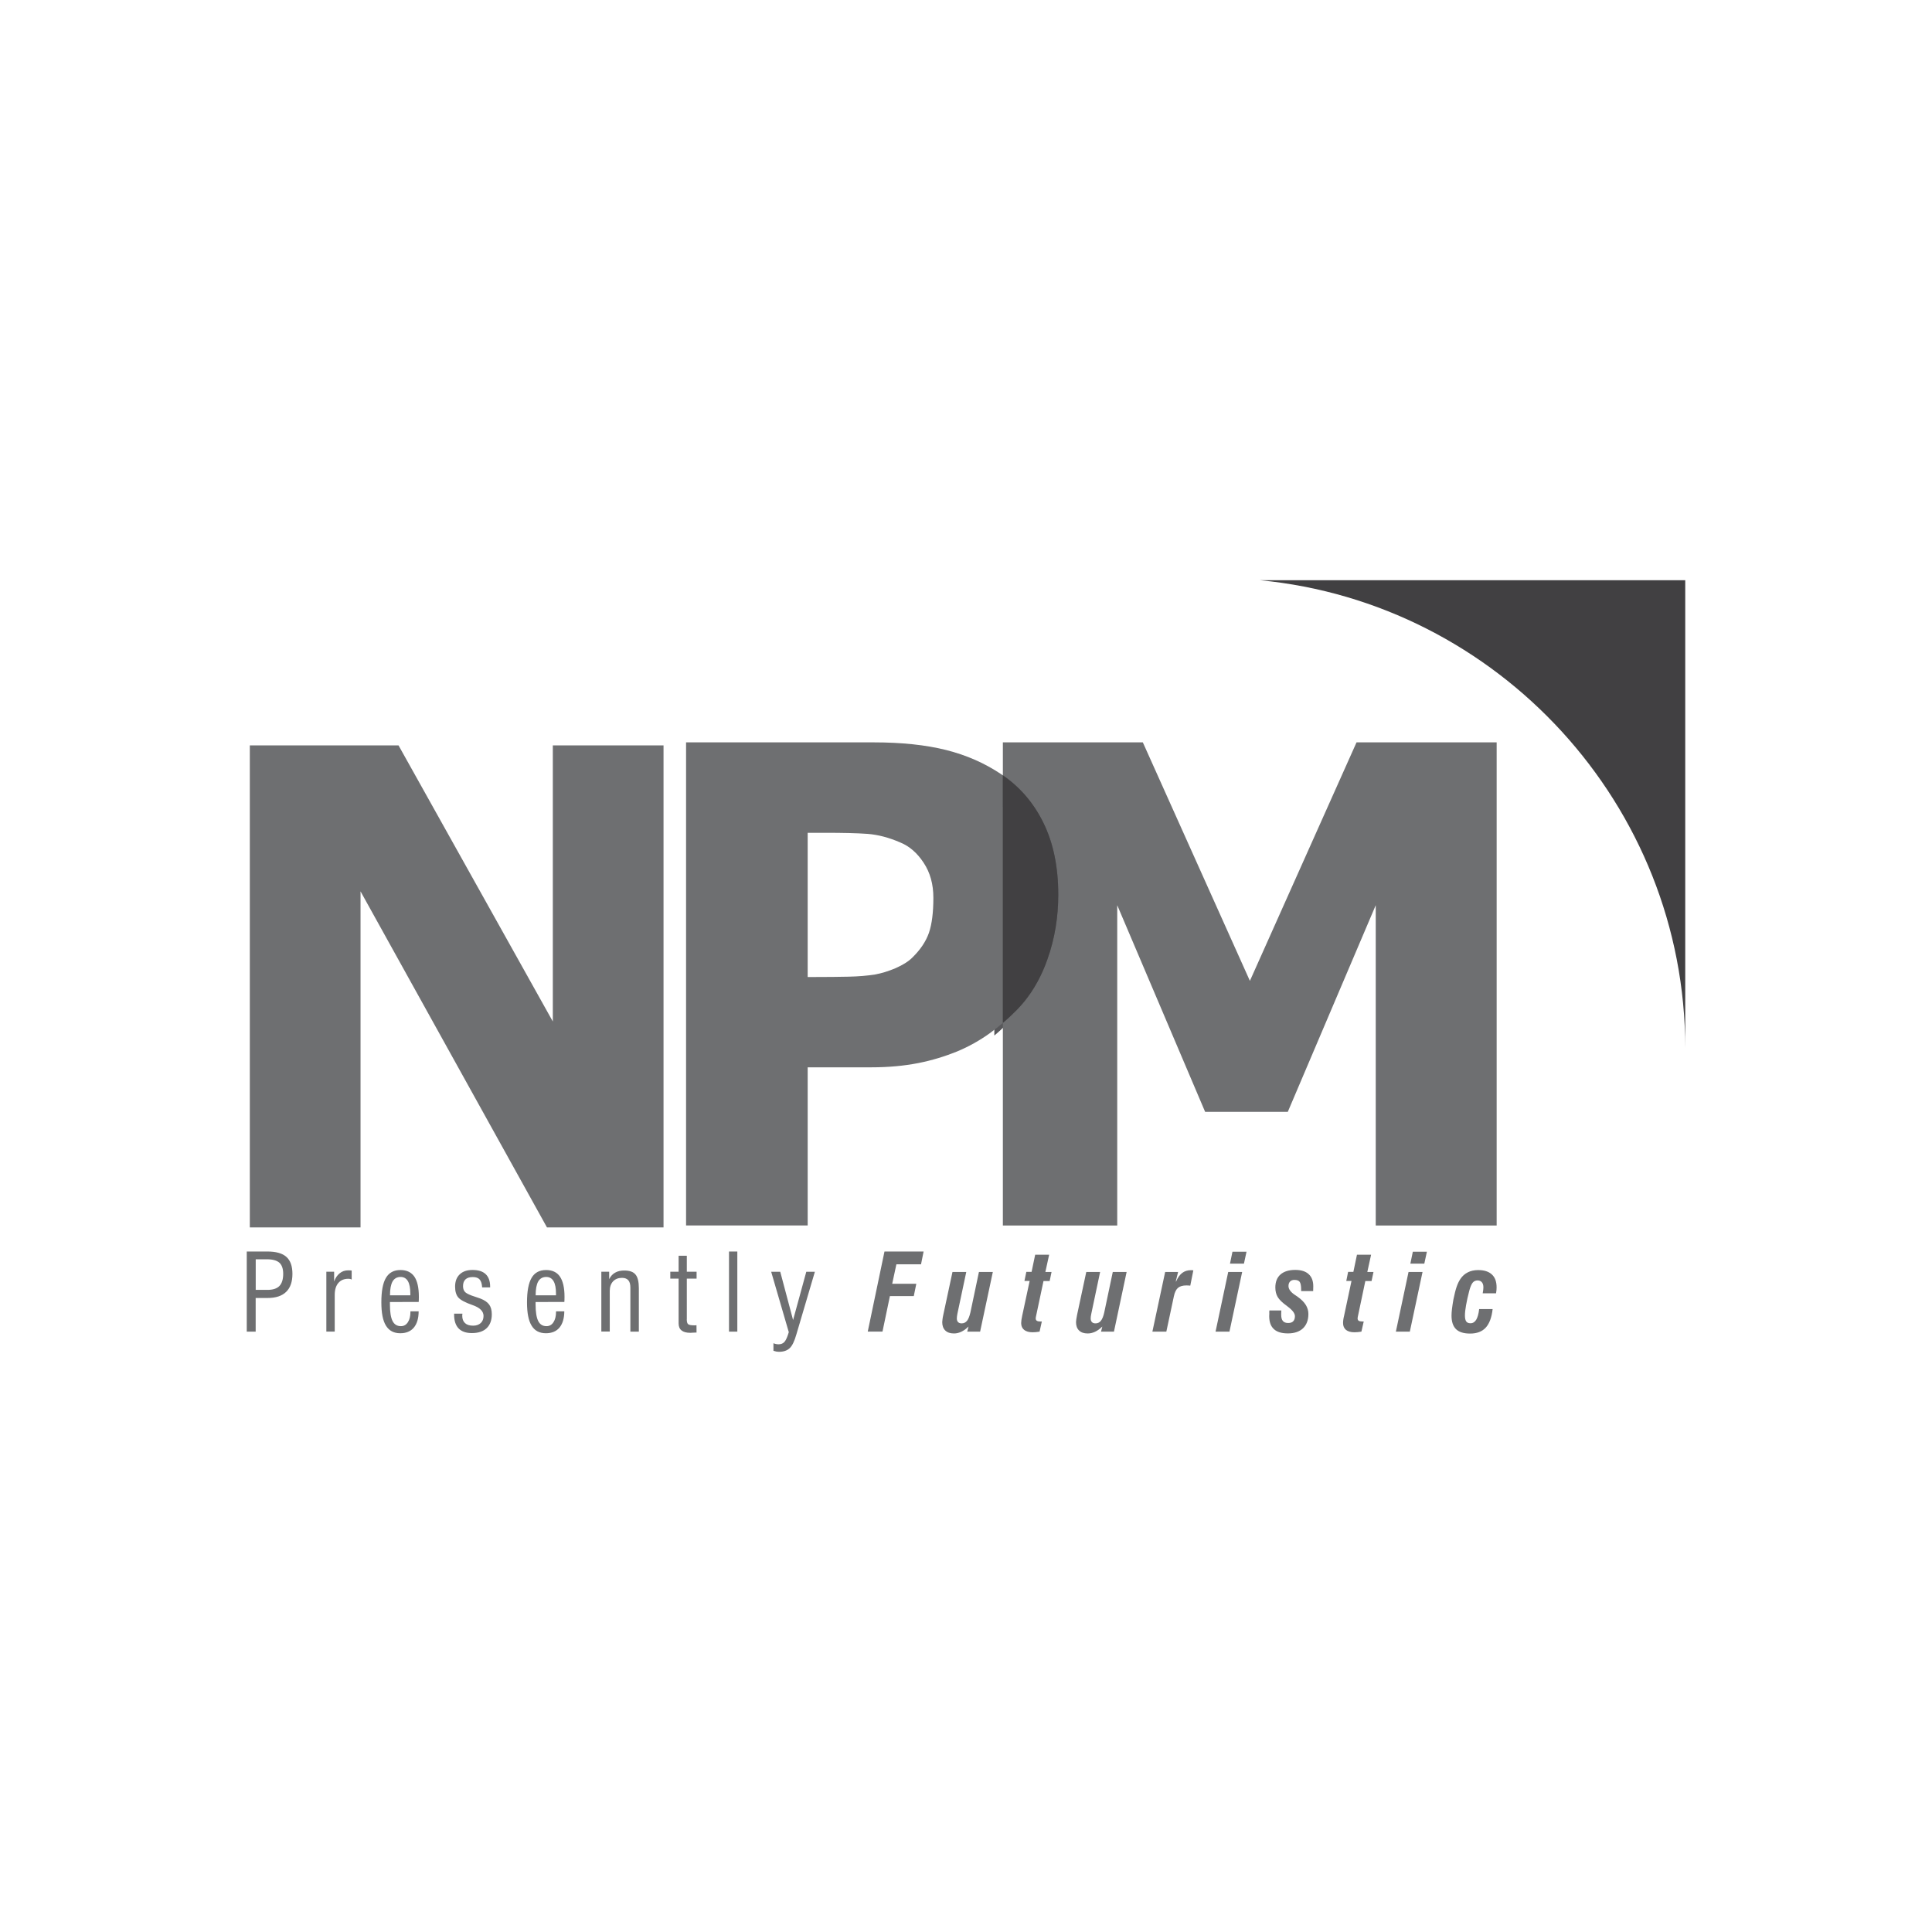 <svg xmlns="http://www.w3.org/2000/svg" xmlns:xlink="http://www.w3.org/1999/xlink" id="Layer_1" x="0px" y="0px" viewBox="0 0 360 360" style="enable-background:new 0 0 360 360;" xml:space="preserve"><style type="text/css">	.st0{fill:#DADBDC;}	.st1{fill:#59595C;}	.st2{fill-rule:evenodd;clip-rule:evenodd;fill:#414042;}	.st3{fill-rule:evenodd;clip-rule:evenodd;fill:#808182;}	.st4{fill:none;stroke:#414042;stroke-width:4.38;stroke-miterlimit:10;}	.st5{fill:#808182;}	.st6{fill:#6E6F71;}	.st7{fill-rule:evenodd;clip-rule:evenodd;fill:#58585B;}	.st8{fill:#414042;}	.st9{fill:#58585B;}	.st10{clip-path:url(#SVGID_00000006698476536185747640000001070650991466677933_);fill:#58585B;}	.st11{clip-path:url(#SVGID_00000106139432397689005470000008914172907945531524_);fill:#58585B;}	.st12{clip-path:url(#SVGID_00000089542126476543727110000003633625522688104351_);fill:#58585B;}	.st13{fill-rule:evenodd;clip-rule:evenodd;fill:#59595C;}	.st14{clip-path:url(#SVGID_00000128466849829114679750000006558691429848940734_);fill:#58585B;}	.st15{fill-rule:evenodd;clip-rule:evenodd;fill:#6E6F71;}	.st16{clip-path:url(#SVGID_00000181069428514640662560000007502412949287202235_);fill:#6E6F71;}	.st17{clip-path:url(#SVGID_00000025403993293071153060000008671313443841452221_);fill:#808182;}	.st18{fill-rule:evenodd;clip-rule:evenodd;fill:#48484A;}	.st19{fill-rule:evenodd;clip-rule:evenodd;fill:#919395;}	.st20{fill:#FFFFFF;}	.st21{opacity:0.47;}	.st22{clip-path:url(#SVGID_00000106856943925107471150000018370551443252612514_);fill:#BABCBE;}	.st23{fill:#211E1F;}	.st24{fill-rule:evenodd;clip-rule:evenodd;fill:#DADBDC;}	.st25{clip-path:url(#SVGID_00000093888350430722941710000014767560052588355985_);fill:#808182;}	.st26{clip-path:url(#SVGID_00000011008712228995742840000010984133535415058841_);fill:#58585B;}	.st27{clip-path:url(#SVGID_00000027603618051519196330000007749681660641247650_);fill:#6E6F71;}	.st28{clip-path:url(#SVGID_00000152961454530667344110000013472091427883499423_);fill:#808182;}	.st29{clip-path:url(#SVGID_00000121966012851135903830000009248839944015662507_);fill:#BABCBE;}</style><g>	<path class="st9" d="M195.09,170.29c0,3.98-0.62,7.76-1.9,11.36c-1.25,3.59-3.07,6.6-5.45,9.02c-0.77,0.8-1.59,1.56-2.46,2.29  v-43.8c3.06,2.12,5.45,4.91,7.16,8.38C194.21,161.1,195.09,165.36,195.09,170.29"></path>	<path class="st6" d="M278.13,243.92c-0.17,1.57-0.61,2.72-1.28,3.46c-0.68,0.74-1.65,1.11-2.91,1.11c-1.19,0-2.07-0.27-2.63-0.82  c-0.56-0.55-0.84-1.39-0.84-2.53c0-0.36,0.03-0.79,0.09-1.28c0.06-0.5,0.15-1.07,0.26-1.71c0.2-0.97,0.39-1.75,0.59-2.34  c0.2-0.59,0.44-1.09,0.73-1.52c0.36-0.53,0.81-0.93,1.37-1.21c0.55-0.28,1.2-0.42,1.92-0.42c1.12,0,1.97,0.27,2.56,0.82  c0.59,0.54,0.88,1.34,0.88,2.4c0,0.14-0.01,0.31-0.02,0.49c-0.02,0.18-0.04,0.39-0.08,0.62h-2.49c0.05-0.25,0.08-0.46,0.1-0.64  c0.02-0.18,0.03-0.34,0.03-0.48c0-0.41-0.1-0.73-0.29-0.95c-0.19-0.22-0.46-0.33-0.81-0.33c-0.36,0-0.67,0.14-0.9,0.42  c-0.23,0.29-0.44,0.79-0.63,1.5c-0.26,1.02-0.47,1.91-0.6,2.69c-0.14,0.78-0.21,1.42-0.21,1.92c0,0.51,0.08,0.88,0.24,1.11  c0.16,0.23,0.43,0.34,0.79,0.34c0.45,0,0.8-0.22,1.07-0.65c0.26-0.44,0.45-1.1,0.55-1.99H278.13z M260.1,248.13l2.36-11.12h2.61  l-2.37,11.12H260.1z M262.8,235.46l0.46-2.22h2.62l-0.48,2.22H262.8z M255.48,233.81l-0.7,3.2h1.15l-0.36,1.69h-1.16l-1.4,6.65  c-0.01,0.04-0.01,0.07-0.02,0.11c-0.02,0.1-0.02,0.17-0.02,0.21c0,0.2,0.07,0.35,0.2,0.43c0.12,0.09,0.35,0.14,0.68,0.14h0.26  l-0.43,1.89c-0.24,0.04-0.46,0.07-0.68,0.09c-0.21,0.02-0.42,0.03-0.62,0.03c-0.68,0-1.2-0.15-1.57-0.44  c-0.36-0.3-0.55-0.72-0.55-1.27c0-0.17,0.01-0.37,0.04-0.6c0.03-0.23,0.08-0.48,0.15-0.76l1.38-6.49h-0.97l0.34-1.69h0.98l0.67-3.2  H255.48z M236.54,244.18l2.22,0.01c-0.01,0.1-0.01,0.21-0.02,0.33c0,0.11-0.01,0.26-0.01,0.43c0,0.55,0.1,0.95,0.32,1.2  c0.2,0.24,0.52,0.37,0.98,0.37c0.42,0,0.74-0.1,0.94-0.32c0.21-0.21,0.32-0.53,0.32-0.95c0-0.53-0.46-1.13-1.36-1.8l-0.11-0.09  c-0.87-0.62-1.45-1.19-1.74-1.68c-0.29-0.49-0.44-1.08-0.44-1.77c0-1.05,0.32-1.87,0.96-2.43c0.64-0.56,1.56-0.85,2.75-0.85  c1.09,0,1.93,0.26,2.5,0.79c0.58,0.52,0.86,1.28,0.86,2.28c0,0.02-0.01,0.14-0.01,0.34c-0.01,0.19-0.01,0.37-0.01,0.54h-2.24v-0.32  c0-0.68-0.1-1.15-0.27-1.4c-0.18-0.24-0.52-0.37-0.99-0.37c-0.34,0-0.61,0.1-0.8,0.3c-0.2,0.21-0.3,0.48-0.3,0.84  c0,0.56,0.39,1.12,1.18,1.65c0.21,0.14,0.36,0.24,0.48,0.32c0.72,0.51,1.24,1.03,1.56,1.55c0.32,0.52,0.49,1.08,0.49,1.69  c0,1.14-0.34,2.03-1,2.67c-0.67,0.63-1.61,0.95-2.81,0.95c-1.17,0-2.05-0.26-2.62-0.8c-0.58-0.53-0.87-1.33-0.87-2.4  c0-0.17,0.01-0.35,0.02-0.53C236.49,244.55,236.51,244.37,236.54,244.18 M226.5,248.13l2.36-11.12h2.6l-2.37,11.12H226.5z   M229.19,235.46l0.46-2.22h2.62l-0.48,2.22H229.19z M219.52,237.01l-0.43,1.77h0.06c0.32-0.73,0.69-1.25,1.14-1.59  c0.45-0.34,1-0.51,1.64-0.51c0.11,0,0.2,0,0.26,0.01c0.05,0,0.11,0.01,0.17,0.02l-0.57,2.85c-0.12-0.01-0.24-0.02-0.36-0.03  c-0.12-0.01-0.24-0.01-0.36-0.01c-0.69,0-1.21,0.15-1.58,0.46c-0.35,0.31-0.61,0.84-0.76,1.58l-1.4,6.57h-2.6l2.38-11.12H219.52z   M207.35,237.01h2.58l-2.36,11.12h-2.41l0.24-0.95c-0.44,0.43-0.89,0.76-1.34,0.97c-0.45,0.21-0.91,0.32-1.38,0.32  c-0.7,0-1.24-0.18-1.61-0.55c-0.38-0.36-0.57-0.88-0.57-1.56c0-0.14,0.02-0.32,0.05-0.52c0.03-0.21,0.08-0.49,0.15-0.85l1.71-7.98  h2.58l-1.64,7.77c-0.04,0.18-0.07,0.34-0.09,0.49c-0.02,0.14-0.03,0.27-0.03,0.39c0,0.3,0.08,0.53,0.23,0.69  c0.15,0.16,0.37,0.24,0.67,0.24c0.42,0,0.75-0.16,1-0.48c0.26-0.32,0.47-0.84,0.63-1.56L207.35,237.01z M195.49,233.81l-0.7,3.2  h1.15l-0.35,1.69h-1.15l-1.41,6.65c-0.01,0.04-0.02,0.07-0.02,0.11c-0.01,0.1-0.02,0.17-0.02,0.21c0,0.2,0.07,0.35,0.2,0.43  c0.13,0.09,0.35,0.14,0.68,0.14h0.26l-0.42,1.89c-0.24,0.04-0.48,0.07-0.68,0.09c-0.21,0.02-0.42,0.03-0.62,0.03  c-0.68,0-1.2-0.15-1.57-0.44c-0.37-0.3-0.56-0.72-0.56-1.27c0-0.17,0.02-0.37,0.05-0.6c0.03-0.23,0.08-0.48,0.14-0.76l1.39-6.49  h-0.97l0.35-1.69h0.98l0.67-3.2H195.49z M182.41,237.01H185l-2.37,11.12h-2.4l0.24-0.95c-0.44,0.43-0.89,0.76-1.34,0.97  c-0.45,0.21-0.9,0.32-1.37,0.32c-0.7,0-1.24-0.18-1.62-0.55c-0.37-0.36-0.57-0.88-0.57-1.56c0-0.14,0.02-0.32,0.05-0.52  c0.02-0.21,0.07-0.49,0.15-0.85l1.71-7.98h2.57l-1.65,7.77c-0.04,0.18-0.07,0.34-0.08,0.49c-0.02,0.14-0.03,0.27-0.03,0.39  c0,0.3,0.07,0.53,0.23,0.69c0.15,0.16,0.37,0.24,0.67,0.24c0.41,0,0.74-0.16,1-0.48c0.26-0.32,0.46-0.84,0.63-1.56L182.41,237.01z   M161.69,248.13l3.12-14.93h7.29l-0.48,2.38h-4.59l-0.78,3.63h4.49l-0.47,2.3h-4.45l-1.38,6.61H161.69z M144.12,251.7v-1.41  c0.16,0.07,0.32,0.12,0.48,0.15c0.16,0.03,0.32,0.05,0.49,0.05c0.46,0,0.81-0.15,1.09-0.46c0.27-0.31,0.54-0.91,0.8-1.8  l-3.28-11.25h1.69l2.39,8.99l2.46-8.99h1.6l-3.44,11.65c-0.36,1.27-0.77,2.13-1.25,2.58c-0.48,0.45-1.14,0.68-2,0.68  c-0.13,0-0.29-0.02-0.46-0.04C144.5,251.81,144.31,251.76,144.12,251.7 M135.84,233.2h1.55v14.93h-1.55V233.2z M127.97,245.82  c0,0.47,0.08,0.77,0.25,0.92c0.17,0.15,0.58,0.22,1.21,0.22c0.08,0,0.15-0.01,0.21-0.01c0.05-0.01,0.1-0.01,0.14-0.02l0.01,1.37  c-0.1,0.01-0.24,0.01-0.39,0.01c-0.4,0.02-0.65,0.04-0.77,0.04c-0.74,0-1.28-0.15-1.64-0.45c-0.37-0.29-0.54-0.73-0.54-1.33v-8.32  h-1.55v-1.28h1.55v-2.98h1.53v2.98h1.82v1.28h-1.82V245.82z M112.05,248.13v-11.16h1.46v1.38c0.27-0.54,0.64-0.95,1.11-1.21  c0.47-0.27,1.03-0.4,1.7-0.4c0.98,0,1.68,0.24,2.09,0.74c0.42,0.49,0.63,1.35,0.63,2.56v8.09h-1.58v-8.21  c0-0.61-0.12-1.06-0.38-1.36c-0.26-0.3-0.66-0.45-1.18-0.45c-0.7,0-1.25,0.22-1.67,0.66c-0.4,0.44-0.61,1.03-0.61,1.78v7.56H112.05  z M103.62,244.35h1.53c-0.01,1.32-0.32,2.33-0.9,3.03c-0.59,0.7-1.44,1.05-2.53,1.05c-1.2,0-2.09-0.47-2.66-1.41  c-0.58-0.93-0.86-2.38-0.86-4.35c0-2.08,0.29-3.6,0.86-4.57c0.57-0.97,1.47-1.45,2.7-1.45c1.15,0,2.02,0.41,2.58,1.23  c0.56,0.83,0.85,2.08,0.85,3.76c0,0.26,0,0.46-0.01,0.6c0,0.14-0.01,0.26-0.02,0.36l-5.36,0.01v0.49c0,1.39,0.17,2.41,0.49,3.05  c0.32,0.64,0.83,0.96,1.54,0.96c0.55,0,0.98-0.24,1.3-0.73c0.32-0.48,0.48-1.14,0.48-1.96V244.35z M99.81,241.36h3.79v-0.3  c0-1.03-0.14-1.81-0.45-2.33c-0.3-0.52-0.76-0.79-1.36-0.79c-0.67,0-1.17,0.28-1.5,0.84C99.97,239.35,99.81,240.2,99.81,241.36   M84.62,244.78h1.55c0,0.01,0,0.03-0.01,0.05c-0.02,0.14-0.03,0.25-0.03,0.32c0,0.61,0.17,1.07,0.52,1.39  c0.34,0.32,0.84,0.48,1.51,0.48c0.6,0,1.07-0.17,1.42-0.49c0.34-0.32,0.52-0.76,0.52-1.32c0-0.88-0.68-1.55-2.03-2.02l-0.03-0.01  c-1.36-0.48-2.24-0.95-2.64-1.41c-0.4-0.46-0.6-1.14-0.6-2.03c0-0.98,0.29-1.74,0.86-2.28c0.57-0.55,1.37-0.82,2.39-0.82  c1.09,0,1.9,0.26,2.45,0.78c0.55,0.52,0.83,1.3,0.83,2.31v0.16h-1.49c-0.04-0.68-0.19-1.16-0.46-1.47  c-0.27-0.31-0.7-0.46-1.27-0.46c-0.61,0-1.06,0.14-1.37,0.43c-0.31,0.29-0.46,0.71-0.46,1.28c0,0.25,0.04,0.48,0.12,0.68  c0.08,0.2,0.2,0.36,0.35,0.48c0.29,0.24,0.86,0.51,1.7,0.77c0.45,0.14,0.8,0.26,1.05,0.36c0.77,0.3,1.32,0.67,1.65,1.13  c0.33,0.45,0.49,1.06,0.49,1.81c0,1.11-0.32,1.98-0.96,2.59c-0.64,0.61-1.56,0.91-2.75,0.91c-1.09,0-1.92-0.29-2.48-0.87  c-0.55-0.58-0.83-1.43-0.83-2.55V244.78z M76.49,244.35h1.52c-0.01,1.32-0.31,2.33-0.9,3.03c-0.59,0.7-1.43,1.05-2.53,1.05  c-1.2,0-2.08-0.47-2.66-1.41c-0.58-0.93-0.86-2.38-0.86-4.35c0-2.08,0.28-3.6,0.86-4.57c0.58-0.97,1.47-1.45,2.7-1.45  c1.15,0,2.02,0.41,2.59,1.23c0.56,0.83,0.84,2.08,0.84,3.76c0,0.26,0,0.46-0.01,0.6c0,0.14-0.01,0.26-0.02,0.36l-5.36,0.01v0.49  c0,1.39,0.16,2.41,0.49,3.05c0.32,0.64,0.84,0.96,1.55,0.96c0.55,0,0.98-0.24,1.3-0.73c0.32-0.48,0.48-1.14,0.48-1.96V244.35z   M72.67,241.36h3.79v-0.3c0-1.03-0.15-1.81-0.45-2.33c-0.3-0.52-0.76-0.79-1.36-0.79c-0.67,0-1.17,0.28-1.5,0.84  C72.83,239.35,72.67,240.2,72.67,241.36 M60.81,248.13v-11.16h1.45v1.82c0.23-0.65,0.57-1.16,1.03-1.53  c0.45-0.37,0.98-0.55,1.57-0.55c0.17,0,0.3,0.01,0.4,0.01c0.1,0.01,0.18,0.02,0.27,0.03v1.67c-0.09-0.05-0.17-0.08-0.28-0.11  c-0.1-0.02-0.21-0.03-0.34-0.03c-0.8,0-1.42,0.26-1.87,0.79c-0.45,0.53-0.67,1.27-0.67,2.22v6.83H60.81z M45.98,248.13V233.2h3.82  c1.64,0,2.82,0.33,3.57,1.01c0.75,0.67,1.12,1.72,1.12,3.16c0,1.48-0.39,2.6-1.17,3.35c-0.78,0.76-1.93,1.14-3.45,1.14h-2.23v6.27  H45.98z M47.65,240.35h2.19c1.01,0,1.75-0.24,2.22-0.72c0.47-0.49,0.71-1.24,0.71-2.27c0-0.95-0.24-1.64-0.71-2.07  c-0.48-0.42-1.25-0.64-2.32-0.64h-2.09V240.35z"></path>	<path class="st2" d="M314.02,195.33c0-45.36-34.94-82.96-79.23-87.21h79.23V195.33z"></path>	<path class="st6" d="M173.92,167.29c0-2.54-0.6-4.7-1.82-6.54c-1.2-1.82-2.64-3.07-4.33-3.76c-2.13-0.93-4.17-1.46-6.13-1.61  c-1.94-0.14-4.58-0.2-7.93-0.2h-3.21v26.87h1.57c2.13,0,4.15-0.02,6.03-0.06c1.9-0.04,3.54-0.18,4.95-0.41  c1.2-0.21,2.47-0.6,3.84-1.18c1.34-0.59,2.38-1.24,3.1-1.96c1.53-1.49,2.55-3.03,3.11-4.64  C173.65,172.18,173.92,170.01,173.92,167.29 M197.2,166.73c0,4.19-0.66,8.18-2,11.97c-1.32,3.78-3.24,6.96-5.74,9.49  c-1.53,1.57-3.22,3.02-5.06,4.36c-1.84,1.32-3.86,2.46-6.07,3.38c-2.23,0.9-4.63,1.65-7.23,2.16s-5.51,0.79-8.75,0.79h-11.85v29.47  h-22.66v-90.02h34.99c5.2,0,9.68,0.48,13.45,1.42c3.78,0.95,7.18,2.44,10.26,4.5c3.38,2.25,6.01,5.26,7.86,9.04  C196.28,157.05,197.2,161.53,197.2,166.73"></path>	<polygon class="st6" points="278.88,228.36 256.35,228.36 256.35,168.67 239.96,207.18 224.56,207.18 208.18,168.67 208.18,228.36   186.87,228.36 186.87,138.33 212.95,138.33 232.9,182.77 252.77,138.33 278.88,138.33  "></polygon>	<polygon class="st6" points="123.64,228.71 101.92,228.71 67.18,166.09 67.18,228.71 46.55,228.71 46.55,138.89 74.26,138.89   103.01,190.34 103.01,138.89 123.64,138.89  "></polygon>	<path class="st9" d="M197.2,166.73c0,4.19-0.66,8.18-2,11.97c-1.32,3.78-3.24,6.96-5.74,9.49c-0.81,0.84-1.68,1.65-2.59,2.41  v-46.14c3.23,2.22,5.74,5.17,7.54,8.83C196.28,157.05,197.2,161.53,197.2,166.73"></path>	<path class="st2" d="M186.87,150.36v40.24c0.91-0.77,1.77-1.58,2.59-2.41c0.49-0.51,0.97-1.03,1.42-1.59  c1.81-2.24,3.26-4.88,4.31-7.9c1.34-3.8,2-7.78,2-11.98c0-5.2-0.93-9.68-2.78-13.43c-1.8-3.66-4.32-6.59-7.55-8.82V150.36z"></path></g></svg>